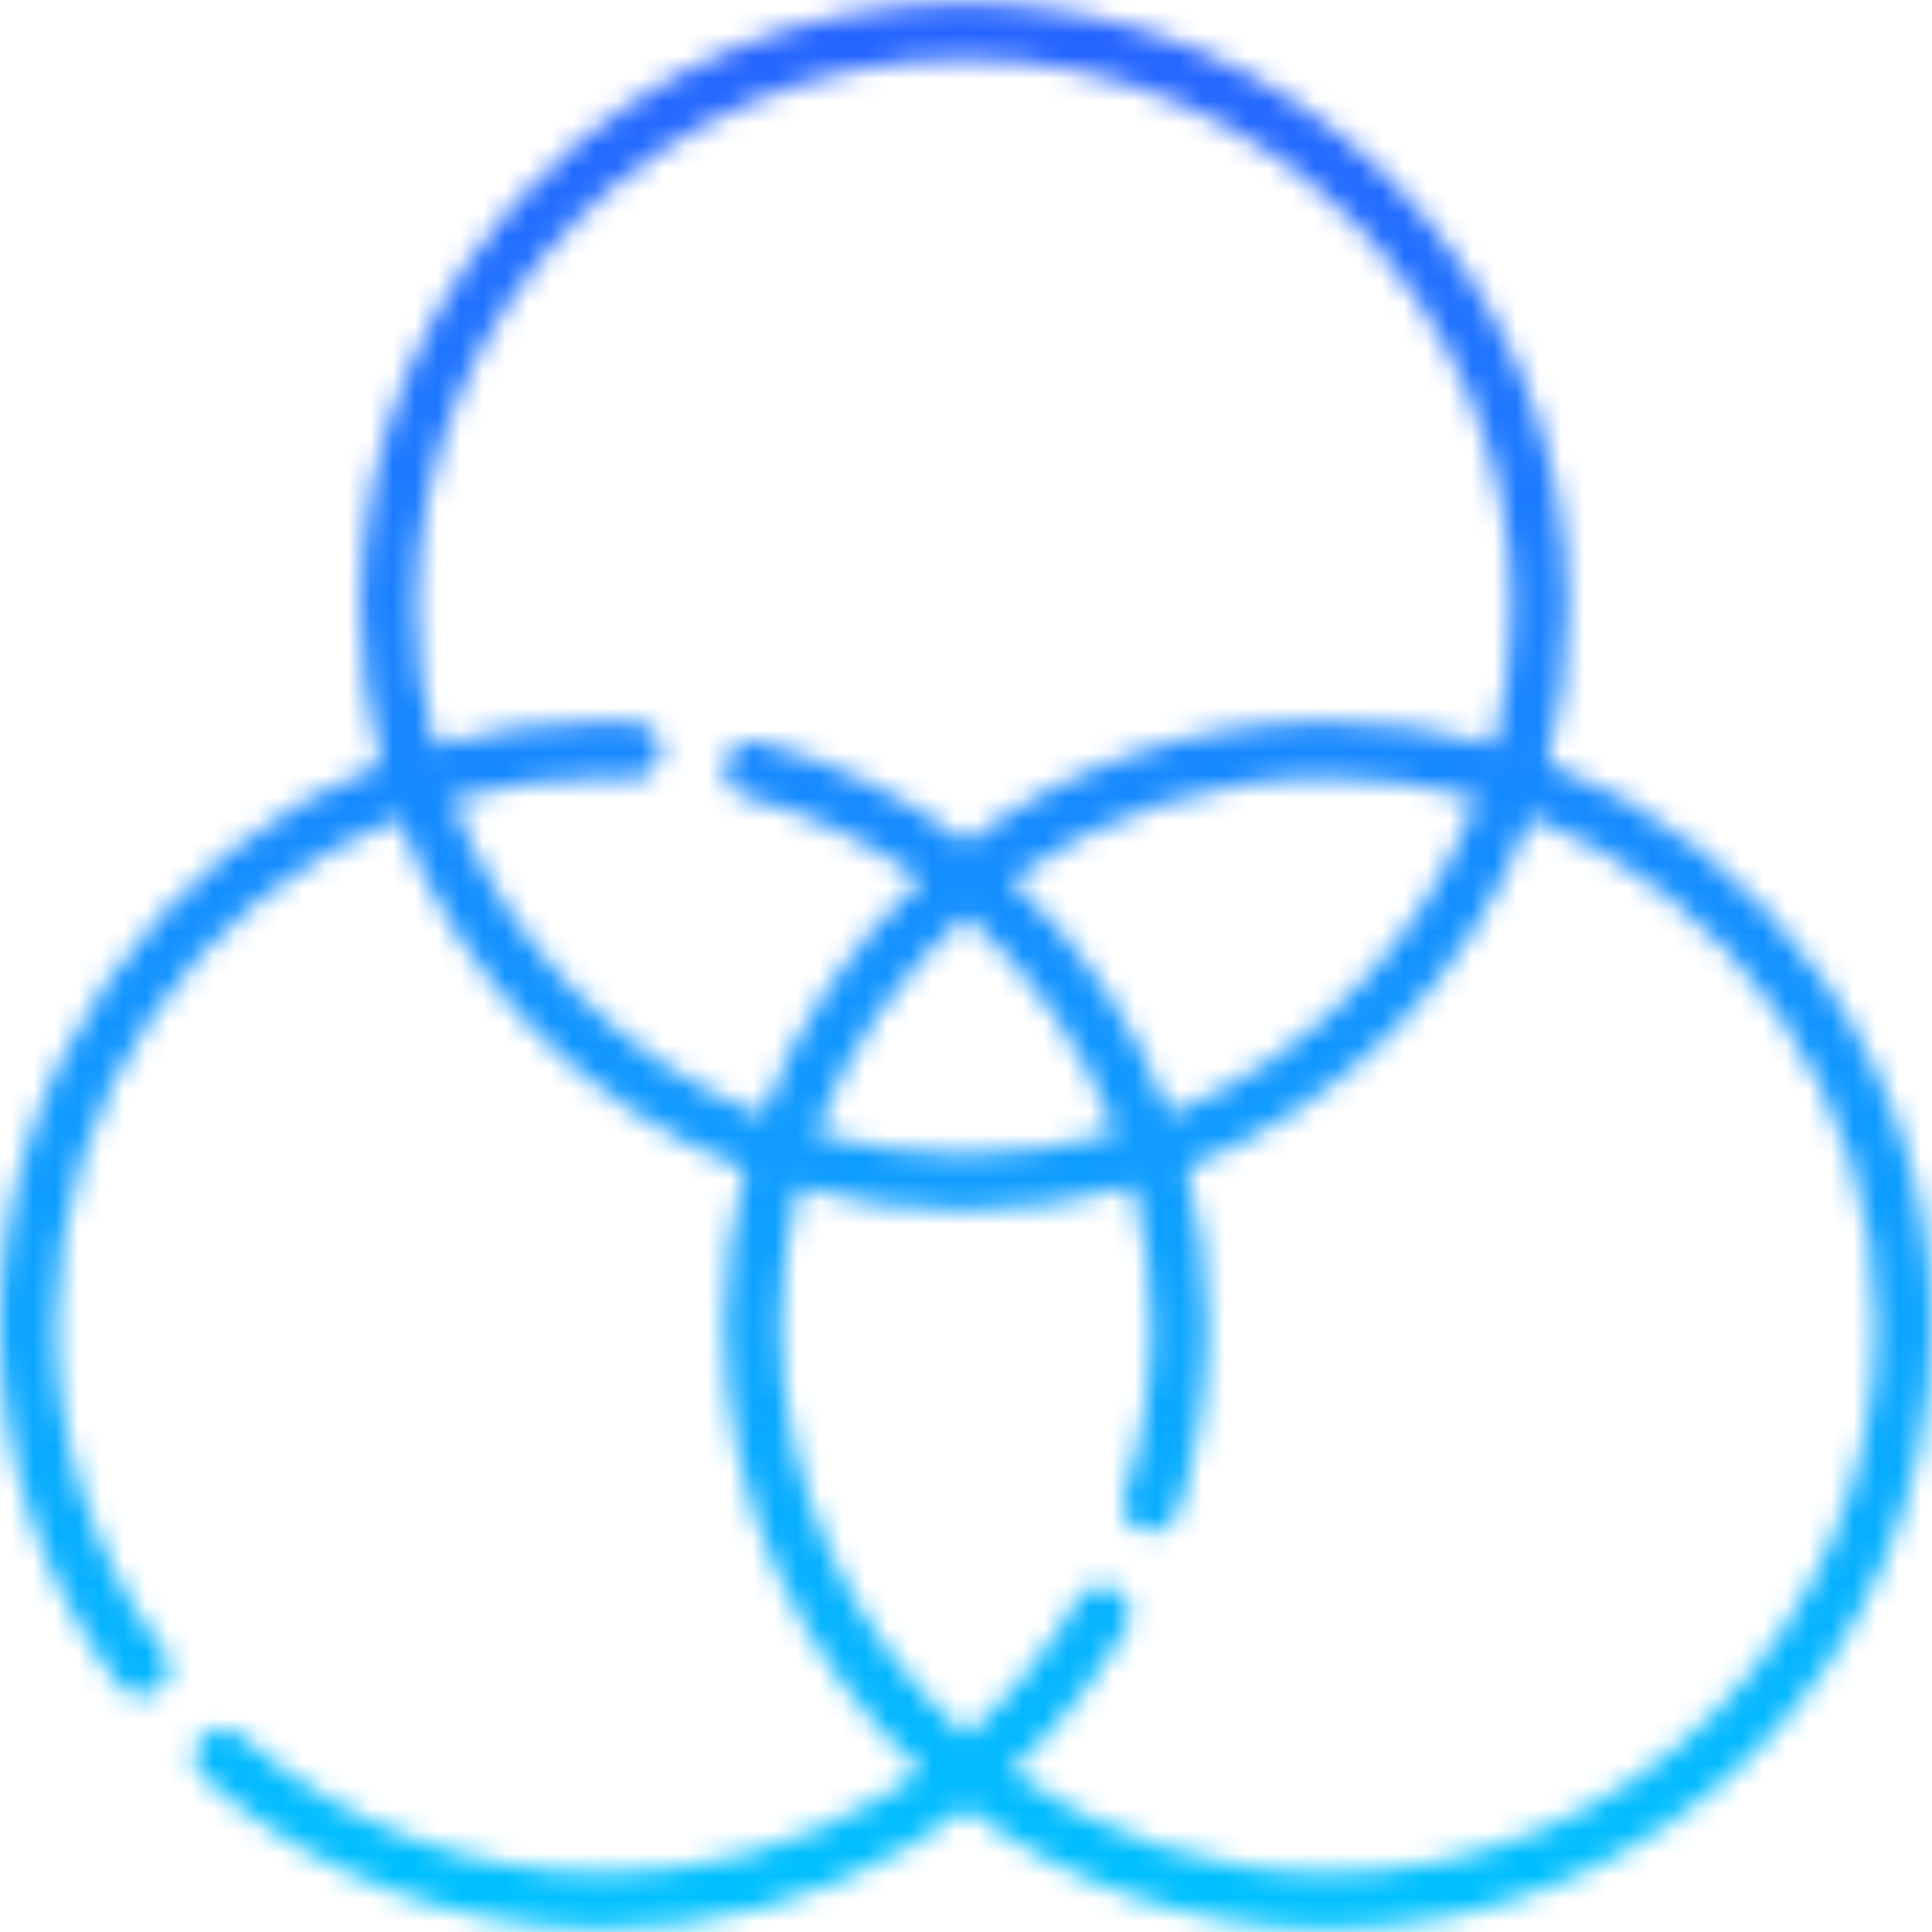 <?xml version="1.0" encoding="UTF-8"?> <svg xmlns="http://www.w3.org/2000/svg" width="86" height="86" viewBox="0 0 86 86" fill="none"> <g clip-path="url(#clip0)"> <mask id="path-1-inside-1" fill="white"> <path d="M68.879 33.952C69.473 31.735 69.791 29.407 69.791 27.006C69.791 12.187 57.735 0.132 42.916 0.132C28.098 0.132 16.042 12.188 16.042 27.006C16.042 29.429 16.366 31.777 16.97 34.011C7.038 37.962 0 47.671 0 58.994C0 64.802 1.824 70.332 5.275 74.986C5.522 75.318 5.9 75.493 6.284 75.493C6.544 75.493 6.806 75.413 7.031 75.246C7.587 74.834 7.704 74.048 7.291 73.491C4.163 69.273 2.51 64.26 2.51 58.994C2.51 48.788 8.818 40.029 17.74 36.407C20.419 43.558 26.06 49.272 33.163 52.048C32.569 54.265 32.251 56.593 32.251 58.994C32.251 66.842 35.633 73.915 41.016 78.833C40.432 79.251 39.831 79.644 39.211 80.009C35.487 82.201 31.221 83.359 26.875 83.359C20.927 83.359 15.199 81.191 10.745 77.254C10.226 76.795 9.433 76.844 8.974 77.363C8.515 77.882 8.564 78.675 9.083 79.134C13.996 83.477 20.314 85.868 26.875 85.868C31.668 85.868 36.374 84.59 40.484 82.172C41.358 81.658 42.199 81.092 43.007 80.485C47.5 83.864 53.083 85.869 59.125 85.869C73.944 85.869 86 73.813 86 58.994C86 47.614 78.89 37.864 68.879 33.952ZM20.112 35.585C22.26 34.963 24.529 34.629 26.875 34.629C27.275 34.629 27.686 34.639 28.096 34.659C28.785 34.693 29.377 34.16 29.411 33.468C29.445 32.776 28.912 32.187 28.22 32.153C27.769 32.13 27.316 32.119 26.875 32.119C24.263 32.119 21.737 32.495 19.348 33.193C18.829 31.217 18.551 29.143 18.551 27.006C18.551 13.571 29.481 2.641 42.916 2.641C56.351 2.641 67.281 13.571 67.281 27.006C67.281 29.127 67.008 31.185 66.497 33.147C64.153 32.478 61.68 32.119 59.125 32.119C53.084 32.119 47.503 34.123 43.01 37.5C40.321 35.477 37.224 33.937 33.83 33.03C33.16 32.851 32.472 33.249 32.293 33.918C32.114 34.588 32.512 35.276 33.181 35.455C36.056 36.223 38.696 37.492 41.019 39.152C37.886 42.013 35.432 45.603 33.926 49.652C27.574 47.121 22.53 41.992 20.112 35.585ZM43.009 40.737C45.974 43.364 48.272 46.688 49.677 50.416C47.53 51.037 45.261 51.371 42.916 51.371C40.626 51.371 38.408 51.053 36.304 50.459C37.719 46.688 40.044 43.358 43.009 40.737ZM44.999 39.153C48.986 36.306 53.864 34.629 59.125 34.629C61.416 34.629 63.634 34.947 65.737 35.541C63.343 41.921 58.348 47.038 52.049 49.594C50.553 45.596 48.127 42.017 44.999 39.153ZM59.125 83.359C53.862 83.359 48.984 81.681 44.996 78.833C47.013 76.989 48.752 74.844 50.13 72.469C50.478 71.87 50.275 71.102 49.675 70.754C49.076 70.406 48.308 70.609 47.96 71.209C46.642 73.479 44.965 75.519 43.008 77.25C37.954 72.782 34.76 66.254 34.76 58.994C34.76 56.873 35.033 54.816 35.545 52.853C37.888 53.522 40.361 53.881 42.916 53.881C45.527 53.881 48.051 53.505 50.44 52.808C50.962 54.794 51.239 56.869 51.239 58.994C51.239 61.575 50.836 64.119 50.041 66.556C49.827 67.215 50.187 67.923 50.845 68.138C50.975 68.18 51.106 68.2 51.235 68.2C51.763 68.2 52.255 67.864 52.428 67.334C53.305 64.646 53.749 61.84 53.749 58.994C53.749 56.585 53.426 54.235 52.819 51.99C59.871 49.185 65.464 43.476 68.115 36.348C77.114 39.933 83.49 48.732 83.49 58.994C83.49 72.429 72.56 83.359 59.125 83.359Z"></path> </mask> <path d="M16.97 34.011L18.079 36.798L20.563 35.81L19.866 33.228L16.97 34.011ZM5.275 74.986L2.866 76.773L2.866 76.773L5.275 74.986ZM7.031 75.246L5.244 72.837L5.243 72.838L7.031 75.246ZM7.291 73.491L9.701 71.704L9.701 71.704L7.291 73.491ZM17.74 36.407L20.549 35.355L19.468 32.468L16.612 33.628L17.74 36.407ZM33.163 52.048L36.06 52.824L36.755 50.231L34.255 49.254L33.163 52.048ZM41.016 78.833L42.76 81.274L45.777 79.119L43.04 76.619L41.016 78.833ZM39.211 80.009L37.69 77.424L37.69 77.424L39.211 80.009ZM10.745 77.254L12.732 75.006L12.732 75.006L10.745 77.254ZM8.974 77.363L11.221 79.35L11.222 79.349L8.974 77.363ZM9.083 79.134L11.07 76.886L11.07 76.886L9.083 79.134ZM40.484 82.172L42.005 84.758L42.005 84.758L40.484 82.172ZM43.007 80.485L44.809 78.087L43.006 76.731L41.203 78.087L43.007 80.485ZM28.096 34.659L28.243 31.663L28.243 31.663L28.096 34.659ZM29.411 33.468L26.415 33.319L26.415 33.32L29.411 33.468ZM28.22 32.153L28.072 35.149L28.072 35.149L28.22 32.153ZM19.348 33.193L16.447 33.955L17.23 36.938L20.19 36.073L19.348 33.193ZM66.497 33.147L65.673 36.032L68.625 36.875L69.4 33.904L66.497 33.147ZM43.01 37.5L41.206 39.898L43.009 41.254L44.812 39.898L43.01 37.5ZM33.83 33.03L34.604 30.132L34.603 30.131L33.83 33.03ZM32.293 33.918L35.191 34.693L35.191 34.693L32.293 33.918ZM33.181 35.455L32.406 38.353L32.407 38.353L33.181 35.455ZM41.019 39.152L43.042 41.367L45.78 38.866L42.763 36.711L41.019 39.152ZM33.926 49.652L32.816 52.439L35.668 53.575L36.738 50.698L33.926 49.652ZM49.677 50.416L50.511 53.298L53.629 52.396L52.484 49.358L49.677 50.416ZM36.304 50.459L33.496 49.405L32.35 52.46L35.489 53.346L36.304 50.459ZM44.999 39.153L43.256 36.711L40.241 38.864L42.973 41.365L44.999 39.153ZM65.737 35.541L68.546 36.595L69.692 33.54L66.552 32.654L65.737 35.541ZM52.049 49.594L49.239 50.645L50.32 53.533L53.177 52.373L52.049 49.594ZM44.996 78.833L42.972 76.619L40.236 79.12L43.253 81.274L44.996 78.833ZM50.13 72.469L47.536 70.963L47.536 70.963L50.13 72.469ZM49.675 70.754L48.169 73.348L48.169 73.348L49.675 70.754ZM47.96 71.209L50.554 72.715L50.555 72.715L47.96 71.209ZM43.008 77.25L41.022 79.498L43.01 81.255L44.996 79.497L43.008 77.25ZM35.545 52.853L36.368 49.968L33.416 49.125L32.642 52.096L35.545 52.853ZM50.44 52.808L53.341 52.045L52.557 49.064L49.599 49.928L50.44 52.808ZM50.041 66.556L47.189 65.626L47.189 65.626L50.041 66.556ZM50.845 68.138L51.776 65.286L51.776 65.286L50.845 68.138ZM52.428 67.334L55.279 68.265L55.28 68.265L52.428 67.334ZM52.819 51.99L51.71 49.203L49.225 50.191L49.923 52.773L52.819 51.99ZM68.115 36.348L69.225 33.561L66.374 32.425L65.303 35.302L68.115 36.348ZM71.777 34.728C72.437 32.262 72.791 29.674 72.791 27.006H66.791C66.791 29.141 66.508 31.208 65.981 33.176L71.777 34.728ZM72.791 27.006C72.791 10.531 59.392 -2.868 42.916 -2.868V3.132C56.078 3.132 66.791 13.844 66.791 27.006H72.791ZM42.916 -2.868C26.441 -2.868 13.042 10.531 13.042 27.006H19.042C19.042 13.844 29.754 3.132 42.916 3.132V-2.868ZM13.042 27.006C13.042 29.698 13.402 32.309 14.073 34.794L19.866 33.228C19.33 31.245 19.042 29.16 19.042 27.006H13.042ZM15.861 31.224C4.83 35.612 -3 46.398 -3 58.994H3C3 48.945 9.247 40.312 18.079 36.798L15.861 31.224ZM-3 58.994C-3 65.444 -0.97 71.601 2.866 76.773L7.685 73.199C4.618 69.064 3 64.16 3 58.994H-3ZM2.866 76.773C3.702 77.9 4.991 78.493 6.284 78.493V72.493C6.81 72.493 7.341 72.736 7.685 73.198L2.866 76.773ZM6.284 78.493C7.165 78.493 8.058 78.22 8.819 77.656L5.243 72.838C5.554 72.607 5.923 72.493 6.284 72.493V78.493ZM8.817 77.656C10.705 76.257 11.1 73.591 9.701 71.704L4.881 75.278C4.307 74.504 4.469 73.411 5.244 72.837L8.817 77.656ZM9.701 71.704C6.957 68.004 5.51 63.618 5.51 58.994H-0.49C-0.49 64.901 1.369 70.541 4.881 75.278L9.701 71.704ZM5.51 58.994C5.51 50.054 11.036 42.367 18.868 39.187L16.612 33.628C6.601 37.691 -0.49 47.521 -0.49 58.994H5.51ZM14.931 37.46C17.909 45.409 24.175 51.757 32.07 54.843L34.255 49.254C27.945 46.788 22.929 41.706 20.549 35.355L14.931 37.46ZM30.265 51.273C29.605 53.738 29.251 56.326 29.251 58.994H35.251C35.251 56.859 35.534 54.792 36.06 52.824L30.265 51.273ZM29.251 58.994C29.251 67.723 33.016 75.588 38.993 81.048L43.04 76.619C38.25 72.243 35.251 65.962 35.251 58.994H29.251ZM39.272 76.392C38.754 76.762 38.227 77.107 37.69 77.424L40.732 82.595C41.435 82.181 42.11 81.739 42.76 81.274L39.272 76.392ZM37.69 77.424C34.429 79.342 30.689 80.359 26.875 80.359V86.359C31.753 86.359 36.544 85.059 40.733 82.595L37.69 77.424ZM26.875 80.359C21.658 80.359 16.637 78.458 12.732 75.006L8.758 79.501C13.761 83.924 20.195 86.359 26.875 86.359V80.359ZM12.732 75.006C10.972 73.45 8.283 73.615 6.726 75.376L11.222 79.349C10.583 80.072 9.48 80.139 8.758 79.501L12.732 75.006ZM6.727 75.376C5.17 77.136 5.335 79.826 7.096 81.382L11.07 76.886C11.792 77.524 11.86 78.628 11.221 79.35L6.727 75.376ZM7.096 81.382C12.557 86.21 19.583 88.868 26.875 88.868V82.868C21.046 82.868 15.434 80.744 11.07 76.886L7.096 81.382ZM26.875 88.868C32.2 88.868 37.432 87.449 42.005 84.758L38.962 79.587C35.317 81.732 31.136 82.868 26.875 82.868V88.868ZM42.005 84.758C42.983 84.182 43.918 83.553 44.81 82.882L41.203 78.087C40.48 78.631 39.733 79.133 38.962 79.587L42.005 84.758ZM41.204 82.882C46.197 86.637 52.408 88.869 59.125 88.869V82.869C53.758 82.869 48.803 81.09 44.809 78.087L41.204 82.882ZM59.125 88.869C75.601 88.869 89 75.47 89 58.994H83C83 72.156 72.287 82.869 59.125 82.869V88.869ZM89 58.994C89 46.334 81.091 35.504 69.971 31.157L67.787 36.746C76.689 40.225 83 48.894 83 58.994H89ZM20.946 38.466C22.827 37.922 24.815 37.629 26.875 37.629V31.629C24.243 31.629 21.693 32.004 19.278 32.703L20.946 38.466ZM26.875 37.629C27.224 37.629 27.586 37.638 27.949 37.656L28.243 31.663C27.786 31.641 27.326 31.629 26.875 31.629V37.629ZM27.948 37.656C30.288 37.771 32.291 35.968 32.407 33.616L26.415 33.32C26.462 32.353 27.283 31.616 28.243 31.663L27.948 37.656ZM32.407 33.616C32.524 31.269 30.715 29.272 28.367 29.156L28.072 35.149C27.109 35.102 26.367 34.282 26.415 33.319L32.407 33.616ZM28.367 29.156C27.869 29.132 27.367 29.119 26.875 29.119V35.119C27.266 35.119 27.669 35.129 28.072 35.149L28.367 29.156ZM26.875 29.119C23.973 29.119 21.165 29.537 18.507 30.314L20.19 36.073C22.31 35.453 24.552 35.119 26.875 35.119V29.119ZM22.25 32.431C21.795 30.7 21.551 28.882 21.551 27.006H15.551C15.551 29.404 15.863 31.734 16.447 33.955L22.25 32.431ZM21.551 27.006C21.551 15.228 31.138 5.641 42.916 5.641V-0.359C27.824 -0.359 15.551 11.914 15.551 27.006H21.551ZM42.916 5.641C54.694 5.641 64.281 15.228 64.281 27.006H70.281C70.281 11.914 58.008 -0.359 42.916 -0.359V5.641ZM64.281 27.006C64.281 28.868 64.042 30.672 63.594 32.39L69.4 33.904C69.975 31.697 70.281 29.385 70.281 27.006H64.281ZM67.321 30.262C64.713 29.517 61.962 29.119 59.125 29.119V35.119C61.398 35.119 63.594 35.438 65.673 36.032L67.321 30.262ZM59.125 29.119C52.41 29.119 46.2 31.349 41.207 35.102L44.812 39.898C48.806 36.897 53.759 35.119 59.125 35.119V29.119ZM44.814 35.103C41.824 32.853 38.379 31.14 34.604 30.132L33.055 35.928C36.069 36.734 38.818 38.1 41.206 39.898L44.814 35.103ZM34.603 30.131C32.334 29.526 30.002 30.873 29.395 33.144L35.191 34.693C34.943 35.625 33.986 36.177 33.056 35.928L34.603 30.131ZM29.395 33.144C28.788 35.414 30.137 37.746 32.406 38.353L33.956 32.556C34.887 32.805 35.44 33.761 35.191 34.693L29.395 33.144ZM32.407 38.353C34.927 39.026 37.239 40.138 39.275 41.593L42.763 36.711C40.153 34.846 37.186 33.42 33.956 32.556L32.407 38.353ZM38.996 36.936C35.518 40.113 32.789 44.102 31.114 48.606L36.738 50.698C38.075 47.104 40.255 43.912 43.042 41.367L38.996 36.936ZM35.036 46.865C29.467 44.646 25.039 40.143 22.919 34.525L17.305 36.644C20.022 43.841 25.682 49.597 32.816 52.439L35.036 46.865ZM41.02 42.983C43.621 45.287 45.638 48.205 46.87 51.474L52.484 49.358C50.907 45.172 48.327 41.44 44.998 38.492L41.02 42.983ZM48.843 47.534C46.963 48.078 44.975 48.371 42.916 48.371V54.371C45.548 54.371 48.096 53.996 50.511 53.298L48.843 47.534ZM42.916 48.371C40.905 48.371 38.961 48.092 37.12 47.572L35.489 53.346C37.855 54.014 40.346 54.371 42.916 54.371V48.371ZM39.113 51.513C40.353 48.209 42.391 45.287 44.996 42.985L41.023 38.489C37.696 41.429 35.086 45.166 33.496 49.405L39.113 51.513ZM46.742 41.594C50.239 39.097 54.511 37.629 59.125 37.629V31.629C53.216 31.629 47.733 33.514 43.256 36.711L46.742 41.594ZM59.125 37.629C61.137 37.629 63.08 37.908 64.922 38.428L66.552 32.654C64.187 31.986 61.696 31.629 59.125 31.629V37.629ZM62.928 34.487C60.83 40.08 56.445 44.572 50.921 46.814L53.177 52.373C60.251 49.503 65.857 43.761 68.546 36.595L62.928 34.487ZM54.859 48.542C53.196 44.099 50.5 40.122 47.025 36.94L42.973 41.365C45.754 43.911 47.91 47.093 49.239 50.645L54.859 48.542ZM59.125 80.359C54.51 80.359 50.237 78.89 46.74 76.392L43.253 81.274C47.731 84.473 53.215 86.359 59.125 86.359V80.359ZM47.021 81.047C49.259 79.001 51.19 76.618 52.725 73.975L47.536 70.963C46.313 73.07 44.768 74.977 42.972 76.619L47.021 81.047ZM52.725 73.976C53.905 71.943 53.214 69.339 51.182 68.159L48.169 73.348C47.336 72.864 47.052 71.796 47.536 70.963L52.725 73.976ZM51.182 68.16C49.15 66.979 46.546 67.67 45.365 69.703L50.555 72.715C50.071 73.549 49.002 73.832 48.169 73.348L51.182 68.16ZM45.366 69.703C44.21 71.692 42.739 73.483 41.021 75.003L44.996 79.497C47.191 77.555 49.074 75.265 50.554 72.715L45.366 69.703ZM44.995 75.002C40.555 71.077 37.76 65.355 37.76 58.994H31.76C31.76 67.153 35.353 74.487 41.022 79.498L44.995 75.002ZM37.76 58.994C37.76 57.132 38 55.328 38.448 53.61L32.642 52.096C32.066 54.303 31.76 56.615 31.76 58.994H37.76ZM34.721 55.738C37.329 56.483 40.079 56.881 42.916 56.881V50.881C40.643 50.881 38.447 50.562 36.368 49.968L34.721 55.738ZM42.916 56.881C45.816 56.881 48.624 56.463 51.281 55.687L49.599 49.928C47.479 50.547 45.238 50.881 42.916 50.881V56.881ZM47.538 53.571C47.996 55.312 48.239 57.131 48.239 58.994H54.239C54.239 56.607 53.928 54.276 53.341 52.045L47.538 53.571ZM48.239 58.994C48.239 61.261 47.886 63.491 47.189 65.626L52.894 67.486C53.787 64.747 54.239 61.889 54.239 58.994H48.239ZM47.189 65.626C46.461 67.86 47.681 70.261 49.915 70.99L51.776 65.286C52.692 65.585 53.193 66.57 52.894 67.486L47.189 65.626ZM49.914 70.99C50.348 71.131 50.793 71.2 51.235 71.2V65.2C51.418 65.2 51.602 65.229 51.776 65.286L49.914 70.99ZM51.235 71.2C53.023 71.2 54.692 70.065 55.279 68.265L49.576 66.403C49.817 65.663 50.503 65.2 51.235 65.2V71.2ZM55.28 68.265C56.255 65.274 56.749 62.153 56.749 58.994H50.749C50.749 61.526 50.354 64.018 49.575 66.404L55.28 68.265ZM56.749 58.994C56.749 56.316 56.39 53.703 55.715 51.207L49.923 52.773C50.462 54.767 50.749 56.854 50.749 58.994H56.749ZM53.928 54.778C61.767 51.659 67.98 45.319 70.927 37.394L65.303 35.302C62.949 41.634 57.975 46.71 51.71 49.203L53.928 54.778ZM67.005 39.135C74.904 42.282 80.49 50.005 80.49 58.994H86.49C86.49 47.459 79.323 37.584 69.225 33.561L67.005 39.135ZM80.49 58.994C80.49 70.772 70.903 80.359 59.125 80.359V86.359C74.217 86.359 86.49 74.085 86.49 58.994H80.49Z" fill="url(#paint0_linear)" mask="url(#path-1-inside-1)"></path> </g> <defs> <linearGradient id="paint0_linear" x1="43" y1="0.132" x2="43" y2="85.869" gradientUnits="userSpaceOnUse"> <stop stop-color="#2663FF"></stop> <stop offset="1" stop-color="#00C2FF"></stop> </linearGradient> <clipPath id="clip0"> <rect width="86" height="86" fill="white"></rect> </clipPath> </defs> </svg> 